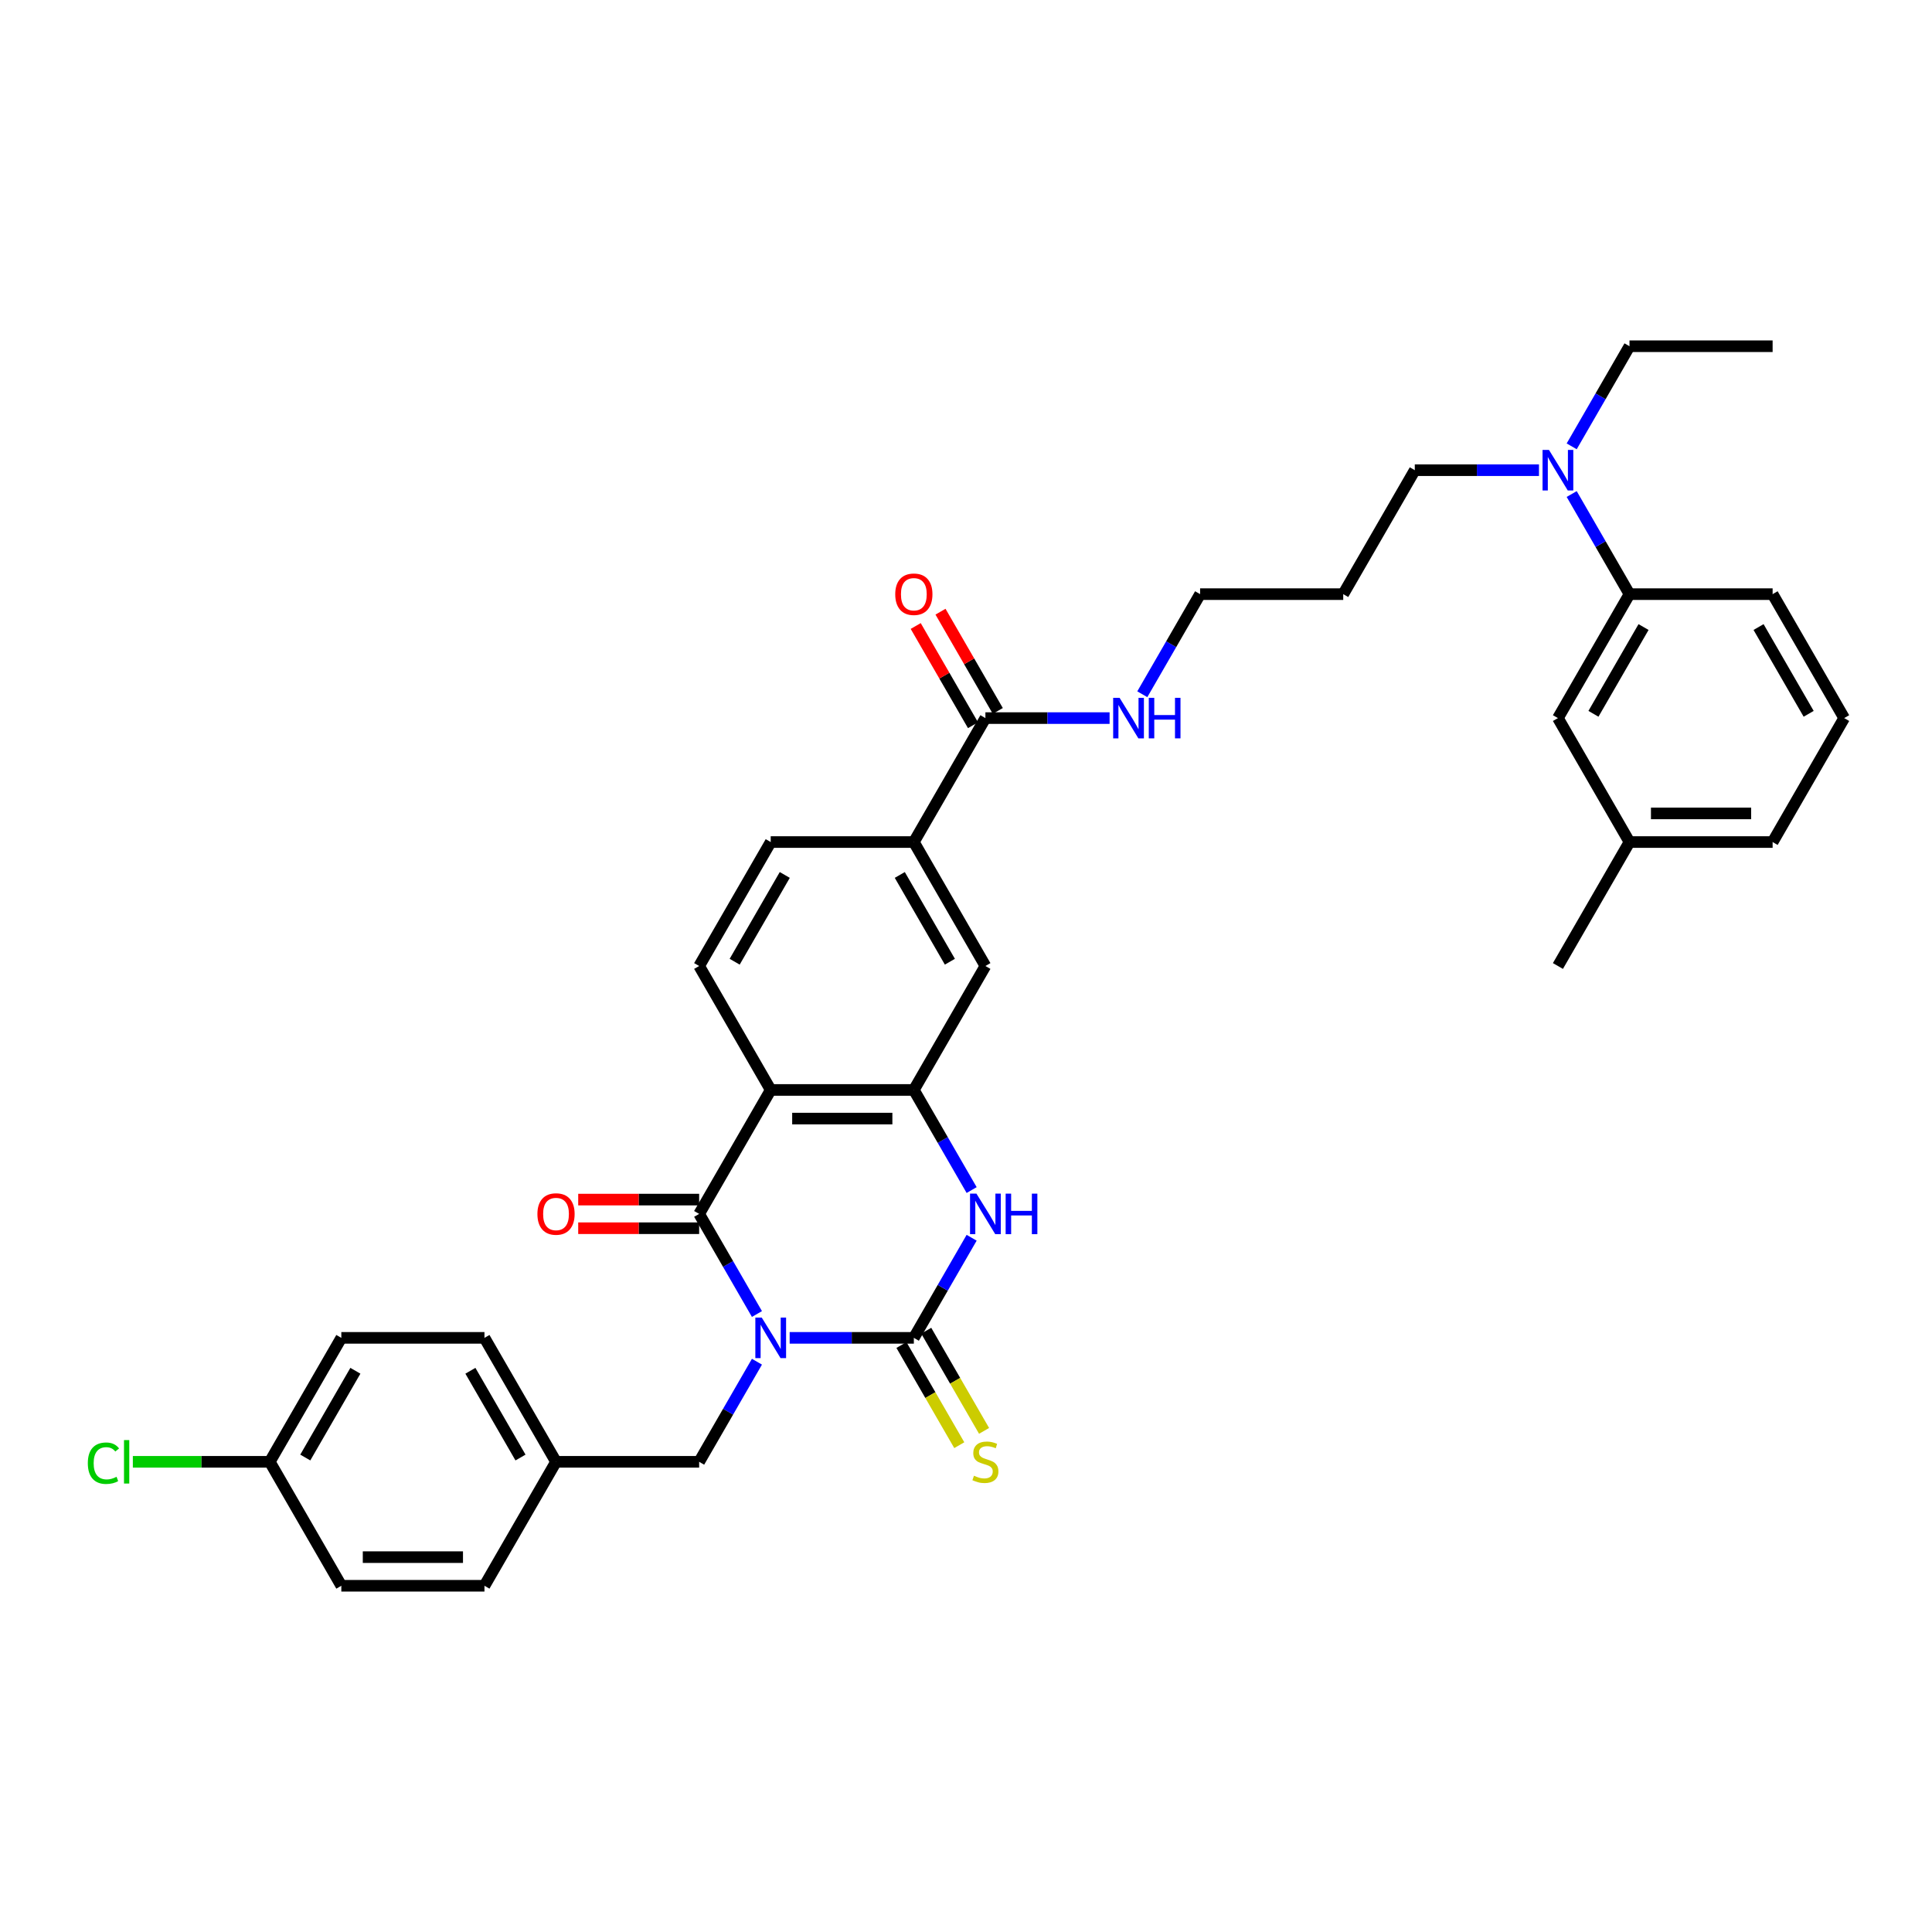 <?xml version='1.0' encoding='iso-8859-1'?>
<svg version='1.1' baseProfile='full'
              xmlns='http://www.w3.org/2000/svg'
                      xmlns:rdkit='http://www.rdkit.org/xml'
                      xmlns:xlink='http://www.w3.org/1999/xlink'
                  xml:space='preserve'
width='1000px' height='1000px' viewBox='0 0 1000 1000'>
<!-- END OF HEADER -->
<rect style='opacity:1.0;fill:#FFFFFF;stroke:none' width='1000' height='1000' x='0' y='0'> </rect>
<path class='bond-0' d='M 408.729,692.474 L 440.867,692.474' style='fill:none;fill-rule:evenodd;stroke:#0000FF;stroke-width:6px;stroke-linecap:butt;stroke-linejoin:miter;stroke-opacity:1' />
<path class='bond-0' d='M 440.867,692.474 L 473.004,692.474' style='fill:none;fill-rule:evenodd;stroke:#000000;stroke-width:6px;stroke-linecap:butt;stroke-linejoin:miter;stroke-opacity:1' />
<path class='bond-1' d='M 391.795,680.132 L 376.837,654.224' style='fill:none;fill-rule:evenodd;stroke:#0000FF;stroke-width:6px;stroke-linecap:butt;stroke-linejoin:miter;stroke-opacity:1' />
<path class='bond-1' d='M 376.837,654.224 L 361.879,628.316' style='fill:none;fill-rule:evenodd;stroke:#000000;stroke-width:6px;stroke-linecap:butt;stroke-linejoin:miter;stroke-opacity:1' />
<path class='bond-6' d='M 391.795,704.816 L 376.837,730.724' style='fill:none;fill-rule:evenodd;stroke:#0000FF;stroke-width:6px;stroke-linecap:butt;stroke-linejoin:miter;stroke-opacity:1' />
<path class='bond-6' d='M 376.837,730.724 L 361.879,756.632' style='fill:none;fill-rule:evenodd;stroke:#000000;stroke-width:6px;stroke-linecap:butt;stroke-linejoin:miter;stroke-opacity:1' />
<path class='bond-3' d='M 473.004,692.474 L 487.962,666.566' style='fill:none;fill-rule:evenodd;stroke:#000000;stroke-width:6px;stroke-linecap:butt;stroke-linejoin:miter;stroke-opacity:1' />
<path class='bond-3' d='M 487.962,666.566 L 502.92,640.658' style='fill:none;fill-rule:evenodd;stroke:#0000FF;stroke-width:6px;stroke-linecap:butt;stroke-linejoin:miter;stroke-opacity:1' />
<path class='bond-10' d='M 466.588,696.178 L 481.555,722.101' style='fill:none;fill-rule:evenodd;stroke:#000000;stroke-width:6px;stroke-linecap:butt;stroke-linejoin:miter;stroke-opacity:1' />
<path class='bond-10' d='M 481.555,722.101 L 496.521,748.024' style='fill:none;fill-rule:evenodd;stroke:#CCCC00;stroke-width:6px;stroke-linecap:butt;stroke-linejoin:miter;stroke-opacity:1' />
<path class='bond-10' d='M 479.42,688.77 L 494.386,714.693' style='fill:none;fill-rule:evenodd;stroke:#000000;stroke-width:6px;stroke-linecap:butt;stroke-linejoin:miter;stroke-opacity:1' />
<path class='bond-10' d='M 494.386,714.693 L 509.353,740.615' style='fill:none;fill-rule:evenodd;stroke:#CCCC00;stroke-width:6px;stroke-linecap:butt;stroke-linejoin:miter;stroke-opacity:1' />
<path class='bond-2' d='M 361.879,628.316 L 398.921,564.158' style='fill:none;fill-rule:evenodd;stroke:#000000;stroke-width:6px;stroke-linecap:butt;stroke-linejoin:miter;stroke-opacity:1' />
<path class='bond-11' d='M 361.879,620.908 L 330.579,620.908' style='fill:none;fill-rule:evenodd;stroke:#000000;stroke-width:6px;stroke-linecap:butt;stroke-linejoin:miter;stroke-opacity:1' />
<path class='bond-11' d='M 330.579,620.908 L 299.279,620.908' style='fill:none;fill-rule:evenodd;stroke:#FF0000;stroke-width:6px;stroke-linecap:butt;stroke-linejoin:miter;stroke-opacity:1' />
<path class='bond-11' d='M 361.879,635.724 L 330.579,635.724' style='fill:none;fill-rule:evenodd;stroke:#000000;stroke-width:6px;stroke-linecap:butt;stroke-linejoin:miter;stroke-opacity:1' />
<path class='bond-11' d='M 330.579,635.724 L 299.279,635.724' style='fill:none;fill-rule:evenodd;stroke:#FF0000;stroke-width:6px;stroke-linecap:butt;stroke-linejoin:miter;stroke-opacity:1' />
<path class='bond-4' d='M 398.921,564.158 L 473.004,564.158' style='fill:none;fill-rule:evenodd;stroke:#000000;stroke-width:6px;stroke-linecap:butt;stroke-linejoin:miter;stroke-opacity:1' />
<path class='bond-4' d='M 410.033,578.975 L 461.892,578.975' style='fill:none;fill-rule:evenodd;stroke:#000000;stroke-width:6px;stroke-linecap:butt;stroke-linejoin:miter;stroke-opacity:1' />
<path class='bond-8' d='M 398.921,564.158 L 361.879,500' style='fill:none;fill-rule:evenodd;stroke:#000000;stroke-width:6px;stroke-linecap:butt;stroke-linejoin:miter;stroke-opacity:1' />
<path class='bond-35' d='M 502.92,615.974 L 487.962,590.066' style='fill:none;fill-rule:evenodd;stroke:#0000FF;stroke-width:6px;stroke-linecap:butt;stroke-linejoin:miter;stroke-opacity:1' />
<path class='bond-35' d='M 487.962,590.066 L 473.004,564.158' style='fill:none;fill-rule:evenodd;stroke:#000000;stroke-width:6px;stroke-linecap:butt;stroke-linejoin:miter;stroke-opacity:1' />
<path class='bond-7' d='M 473.004,564.158 L 510.046,500' style='fill:none;fill-rule:evenodd;stroke:#000000;stroke-width:6px;stroke-linecap:butt;stroke-linejoin:miter;stroke-opacity:1' />
<path class='bond-5' d='M 510.046,371.684 L 473.004,435.842' style='fill:none;fill-rule:evenodd;stroke:#000000;stroke-width:6px;stroke-linecap:butt;stroke-linejoin:miter;stroke-opacity:1' />
<path class='bond-15' d='M 516.461,367.98 L 501.632,342.294' style='fill:none;fill-rule:evenodd;stroke:#000000;stroke-width:6px;stroke-linecap:butt;stroke-linejoin:miter;stroke-opacity:1' />
<path class='bond-15' d='M 501.632,342.294 L 486.802,316.609' style='fill:none;fill-rule:evenodd;stroke:#FF0000;stroke-width:6px;stroke-linecap:butt;stroke-linejoin:miter;stroke-opacity:1' />
<path class='bond-15' d='M 503.63,375.388 L 488.8,349.703' style='fill:none;fill-rule:evenodd;stroke:#000000;stroke-width:6px;stroke-linecap:butt;stroke-linejoin:miter;stroke-opacity:1' />
<path class='bond-15' d='M 488.8,349.703 L 473.971,324.017' style='fill:none;fill-rule:evenodd;stroke:#FF0000;stroke-width:6px;stroke-linecap:butt;stroke-linejoin:miter;stroke-opacity:1' />
<path class='bond-17' d='M 510.046,371.684 L 542.183,371.684' style='fill:none;fill-rule:evenodd;stroke:#000000;stroke-width:6px;stroke-linecap:butt;stroke-linejoin:miter;stroke-opacity:1' />
<path class='bond-17' d='M 542.183,371.684 L 574.32,371.684' style='fill:none;fill-rule:evenodd;stroke:#0000FF;stroke-width:6px;stroke-linecap:butt;stroke-linejoin:miter;stroke-opacity:1' />
<path class='bond-18' d='M 361.879,756.632 L 287.796,756.632' style='fill:none;fill-rule:evenodd;stroke:#000000;stroke-width:6px;stroke-linecap:butt;stroke-linejoin:miter;stroke-opacity:1' />
<path class='bond-37' d='M 510.046,500 L 473.004,435.842' style='fill:none;fill-rule:evenodd;stroke:#000000;stroke-width:6px;stroke-linecap:butt;stroke-linejoin:miter;stroke-opacity:1' />
<path class='bond-37' d='M 491.658,497.785 L 465.729,452.874' style='fill:none;fill-rule:evenodd;stroke:#000000;stroke-width:6px;stroke-linecap:butt;stroke-linejoin:miter;stroke-opacity:1' />
<path class='bond-14' d='M 361.879,500 L 398.921,435.842' style='fill:none;fill-rule:evenodd;stroke:#000000;stroke-width:6px;stroke-linecap:butt;stroke-linejoin:miter;stroke-opacity:1' />
<path class='bond-14' d='M 380.267,497.785 L 406.196,452.874' style='fill:none;fill-rule:evenodd;stroke:#000000;stroke-width:6px;stroke-linecap:butt;stroke-linejoin:miter;stroke-opacity:1' />
<path class='bond-9' d='M 473.004,435.842 L 398.921,435.842' style='fill:none;fill-rule:evenodd;stroke:#000000;stroke-width:6px;stroke-linecap:butt;stroke-linejoin:miter;stroke-opacity:1' />
<path class='bond-12' d='M 843.421,307.526 L 828.463,281.618' style='fill:none;fill-rule:evenodd;stroke:#000000;stroke-width:6px;stroke-linecap:butt;stroke-linejoin:miter;stroke-opacity:1' />
<path class='bond-12' d='M 828.463,281.618 L 813.505,255.71' style='fill:none;fill-rule:evenodd;stroke:#0000FF;stroke-width:6px;stroke-linecap:butt;stroke-linejoin:miter;stroke-opacity:1' />
<path class='bond-16' d='M 843.421,307.526 L 806.379,371.684' style='fill:none;fill-rule:evenodd;stroke:#000000;stroke-width:6px;stroke-linecap:butt;stroke-linejoin:miter;stroke-opacity:1' />
<path class='bond-16' d='M 850.696,324.558 L 824.767,369.469' style='fill:none;fill-rule:evenodd;stroke:#000000;stroke-width:6px;stroke-linecap:butt;stroke-linejoin:miter;stroke-opacity:1' />
<path class='bond-28' d='M 843.421,307.526 L 917.504,307.526' style='fill:none;fill-rule:evenodd;stroke:#000000;stroke-width:6px;stroke-linecap:butt;stroke-linejoin:miter;stroke-opacity:1' />
<path class='bond-13' d='M 796.57,243.368 L 764.433,243.368' style='fill:none;fill-rule:evenodd;stroke:#0000FF;stroke-width:6px;stroke-linecap:butt;stroke-linejoin:miter;stroke-opacity:1' />
<path class='bond-13' d='M 764.433,243.368 L 732.296,243.368' style='fill:none;fill-rule:evenodd;stroke:#000000;stroke-width:6px;stroke-linecap:butt;stroke-linejoin:miter;stroke-opacity:1' />
<path class='bond-30' d='M 813.505,231.026 L 828.463,205.118' style='fill:none;fill-rule:evenodd;stroke:#0000FF;stroke-width:6px;stroke-linecap:butt;stroke-linejoin:miter;stroke-opacity:1' />
<path class='bond-30' d='M 828.463,205.118 L 843.421,179.21' style='fill:none;fill-rule:evenodd;stroke:#000000;stroke-width:6px;stroke-linecap:butt;stroke-linejoin:miter;stroke-opacity:1' />
<path class='bond-20' d='M 806.379,371.684 L 843.421,435.842' style='fill:none;fill-rule:evenodd;stroke:#000000;stroke-width:6px;stroke-linecap:butt;stroke-linejoin:miter;stroke-opacity:1' />
<path class='bond-31' d='M 591.255,359.342 L 606.213,333.434' style='fill:none;fill-rule:evenodd;stroke:#0000FF;stroke-width:6px;stroke-linecap:butt;stroke-linejoin:miter;stroke-opacity:1' />
<path class='bond-31' d='M 606.213,333.434 L 621.171,307.526' style='fill:none;fill-rule:evenodd;stroke:#000000;stroke-width:6px;stroke-linecap:butt;stroke-linejoin:miter;stroke-opacity:1' />
<path class='bond-22' d='M 287.796,756.632 L 250.754,820.79' style='fill:none;fill-rule:evenodd;stroke:#000000;stroke-width:6px;stroke-linecap:butt;stroke-linejoin:miter;stroke-opacity:1' />
<path class='bond-23' d='M 287.796,756.632 L 250.754,692.474' style='fill:none;fill-rule:evenodd;stroke:#000000;stroke-width:6px;stroke-linecap:butt;stroke-linejoin:miter;stroke-opacity:1' />
<path class='bond-23' d='M 269.408,754.417 L 243.479,709.506' style='fill:none;fill-rule:evenodd;stroke:#000000;stroke-width:6px;stroke-linecap:butt;stroke-linejoin:miter;stroke-opacity:1' />
<path class='bond-19' d='M 139.629,756.632 L 176.671,692.474' style='fill:none;fill-rule:evenodd;stroke:#000000;stroke-width:6px;stroke-linecap:butt;stroke-linejoin:miter;stroke-opacity:1' />
<path class='bond-19' d='M 158.017,754.417 L 183.946,709.506' style='fill:none;fill-rule:evenodd;stroke:#000000;stroke-width:6px;stroke-linecap:butt;stroke-linejoin:miter;stroke-opacity:1' />
<path class='bond-21' d='M 139.629,756.632 L 104.195,756.632' style='fill:none;fill-rule:evenodd;stroke:#000000;stroke-width:6px;stroke-linecap:butt;stroke-linejoin:miter;stroke-opacity:1' />
<path class='bond-21' d='M 104.195,756.632 L 68.761,756.632' style='fill:none;fill-rule:evenodd;stroke:#00CC00;stroke-width:6px;stroke-linecap:butt;stroke-linejoin:miter;stroke-opacity:1' />
<path class='bond-36' d='M 139.629,756.632 L 176.671,820.79' style='fill:none;fill-rule:evenodd;stroke:#000000;stroke-width:6px;stroke-linecap:butt;stroke-linejoin:miter;stroke-opacity:1' />
<path class='bond-33' d='M 843.421,435.842 L 806.379,500' style='fill:none;fill-rule:evenodd;stroke:#000000;stroke-width:6px;stroke-linecap:butt;stroke-linejoin:miter;stroke-opacity:1' />
<path class='bond-38' d='M 843.421,435.842 L 917.504,435.842' style='fill:none;fill-rule:evenodd;stroke:#000000;stroke-width:6px;stroke-linecap:butt;stroke-linejoin:miter;stroke-opacity:1' />
<path class='bond-38' d='M 854.533,421.025 L 906.391,421.025' style='fill:none;fill-rule:evenodd;stroke:#000000;stroke-width:6px;stroke-linecap:butt;stroke-linejoin:miter;stroke-opacity:1' />
<path class='bond-24' d='M 250.754,820.79 L 176.671,820.79' style='fill:none;fill-rule:evenodd;stroke:#000000;stroke-width:6px;stroke-linecap:butt;stroke-linejoin:miter;stroke-opacity:1' />
<path class='bond-24' d='M 239.642,805.973 L 187.783,805.973' style='fill:none;fill-rule:evenodd;stroke:#000000;stroke-width:6px;stroke-linecap:butt;stroke-linejoin:miter;stroke-opacity:1' />
<path class='bond-25' d='M 250.754,692.474 L 176.671,692.474' style='fill:none;fill-rule:evenodd;stroke:#000000;stroke-width:6px;stroke-linecap:butt;stroke-linejoin:miter;stroke-opacity:1' />
<path class='bond-26' d='M 695.254,307.526 L 621.171,307.526' style='fill:none;fill-rule:evenodd;stroke:#000000;stroke-width:6px;stroke-linecap:butt;stroke-linejoin:miter;stroke-opacity:1' />
<path class='bond-27' d='M 695.254,307.526 L 732.296,243.368' style='fill:none;fill-rule:evenodd;stroke:#000000;stroke-width:6px;stroke-linecap:butt;stroke-linejoin:miter;stroke-opacity:1' />
<path class='bond-29' d='M 917.504,307.526 L 954.545,371.684' style='fill:none;fill-rule:evenodd;stroke:#000000;stroke-width:6px;stroke-linecap:butt;stroke-linejoin:miter;stroke-opacity:1' />
<path class='bond-29' d='M 910.228,324.558 L 936.158,369.469' style='fill:none;fill-rule:evenodd;stroke:#000000;stroke-width:6px;stroke-linecap:butt;stroke-linejoin:miter;stroke-opacity:1' />
<path class='bond-32' d='M 954.545,371.684 L 917.504,435.842' style='fill:none;fill-rule:evenodd;stroke:#000000;stroke-width:6px;stroke-linecap:butt;stroke-linejoin:miter;stroke-opacity:1' />
<path class='bond-34' d='M 843.421,179.21 L 917.504,179.21' style='fill:none;fill-rule:evenodd;stroke:#000000;stroke-width:6px;stroke-linecap:butt;stroke-linejoin:miter;stroke-opacity:1' />
<path  class='atom-0' d='M 394.283 681.984
L 401.158 693.096
Q 401.84 694.193, 402.936 696.178
Q 404.033 698.164, 404.092 698.282
L 404.092 681.984
L 406.877 681.984
L 406.877 702.964
L 404.003 702.964
L 396.624 690.815
Q 395.765 689.392, 394.846 687.762
Q 393.957 686.133, 393.69 685.629
L 393.69 702.964
L 390.964 702.964
L 390.964 681.984
L 394.283 681.984
' fill='#0000FF'/>
<path  class='atom-4' d='M 505.408 617.826
L 512.283 628.938
Q 512.965 630.035, 514.061 632.02
Q 515.157 634.006, 515.217 634.124
L 515.217 617.826
L 518.002 617.826
L 518.002 638.806
L 515.128 638.806
L 507.749 626.657
Q 506.89 625.234, 505.971 623.604
Q 505.082 621.974, 504.815 621.471
L 504.815 638.806
L 502.089 638.806
L 502.089 617.826
L 505.408 617.826
' fill='#0000FF'/>
<path  class='atom-4' d='M 520.521 617.826
L 523.366 617.826
L 523.366 626.745
L 534.093 626.745
L 534.093 617.826
L 536.938 617.826
L 536.938 638.806
L 534.093 638.806
L 534.093 629.116
L 523.366 629.116
L 523.366 638.806
L 520.521 638.806
L 520.521 617.826
' fill='#0000FF'/>
<path  class='atom-11' d='M 504.119 763.833
Q 504.356 763.922, 505.334 764.337
Q 506.312 764.752, 507.379 765.018
Q 508.475 765.255, 509.542 765.255
Q 511.527 765.255, 512.683 764.307
Q 513.839 763.329, 513.839 761.64
Q 513.839 760.484, 513.246 759.773
Q 512.683 759.062, 511.794 758.677
Q 510.905 758.292, 509.423 757.847
Q 507.556 757.284, 506.43 756.751
Q 505.334 756.217, 504.534 755.091
Q 503.763 753.965, 503.763 752.069
Q 503.763 749.431, 505.541 747.801
Q 507.349 746.171, 510.905 746.171
Q 513.335 746.171, 516.091 747.327
L 515.409 749.609
Q 512.89 748.572, 510.994 748.572
Q 508.949 748.572, 507.823 749.431
Q 506.697 750.261, 506.727 751.713
Q 506.727 752.839, 507.29 753.521
Q 507.882 754.202, 508.712 754.587
Q 509.572 754.973, 510.994 755.417
Q 512.89 756.01, 514.017 756.602
Q 515.143 757.195, 515.943 758.41
Q 516.772 759.595, 516.772 761.64
Q 516.772 764.544, 514.817 766.115
Q 512.89 767.656, 509.66 767.656
Q 507.794 767.656, 506.371 767.241
Q 504.978 766.856, 503.319 766.174
L 504.119 763.833
' fill='#CCCC00'/>
<path  class='atom-12' d='M 278.165 628.375
Q 278.165 623.338, 280.654 620.522
Q 283.143 617.707, 287.796 617.707
Q 292.448 617.707, 294.937 620.522
Q 297.427 623.338, 297.427 628.375
Q 297.427 633.472, 294.908 636.376
Q 292.389 639.251, 287.796 639.251
Q 283.173 639.251, 280.654 636.376
Q 278.165 633.502, 278.165 628.375
M 287.796 636.88
Q 290.996 636.88, 292.715 634.746
Q 294.463 632.583, 294.463 628.375
Q 294.463 624.256, 292.715 622.182
Q 290.996 620.078, 287.796 620.078
Q 284.595 620.078, 282.847 622.152
Q 281.128 624.227, 281.128 628.375
Q 281.128 632.613, 282.847 634.746
Q 284.595 636.88, 287.796 636.88
' fill='#FF0000'/>
<path  class='atom-14' d='M 801.741 232.878
L 808.616 243.99
Q 809.298 245.087, 810.394 247.072
Q 811.491 249.058, 811.55 249.176
L 811.55 232.878
L 814.335 232.878
L 814.335 253.858
L 811.461 253.858
L 804.082 241.708
Q 803.223 240.286, 802.304 238.656
Q 801.415 237.026, 801.149 236.523
L 801.149 253.858
L 798.422 253.858
L 798.422 232.878
L 801.741 232.878
' fill='#0000FF'/>
<path  class='atom-16' d='M 463.373 307.585
Q 463.373 302.548, 465.862 299.732
Q 468.352 296.917, 473.004 296.917
Q 477.656 296.917, 480.146 299.732
Q 482.635 302.548, 482.635 307.585
Q 482.635 312.682, 480.116 315.586
Q 477.597 318.461, 473.004 318.461
Q 468.381 318.461, 465.862 315.586
Q 463.373 312.712, 463.373 307.585
M 473.004 316.09
Q 476.204 316.09, 477.923 313.956
Q 479.672 311.793, 479.672 307.585
Q 479.672 303.466, 477.923 301.392
Q 476.204 299.288, 473.004 299.288
Q 469.804 299.288, 468.055 301.362
Q 466.337 303.437, 466.337 307.585
Q 466.337 311.823, 468.055 313.956
Q 469.804 316.09, 473.004 316.09
' fill='#FF0000'/>
<path  class='atom-18' d='M 579.491 361.194
L 586.366 372.306
Q 587.048 373.403, 588.144 375.388
Q 589.241 377.374, 589.3 377.492
L 589.3 361.194
L 592.086 361.194
L 592.086 382.174
L 589.211 382.174
L 581.832 370.025
Q 580.973 368.602, 580.054 366.972
Q 579.165 365.342, 578.899 364.839
L 578.899 382.174
L 576.172 382.174
L 576.172 361.194
L 579.491 361.194
' fill='#0000FF'/>
<path  class='atom-18' d='M 594.604 361.194
L 597.449 361.194
L 597.449 370.113
L 608.176 370.113
L 608.176 361.194
L 611.021 361.194
L 611.021 382.174
L 608.176 382.174
L 608.176 372.484
L 597.449 372.484
L 597.449 382.174
L 594.604 382.174
L 594.604 361.194
' fill='#0000FF'/>
<path  class='atom-22' d='M 45.455 757.358
Q 45.455 752.143, 47.885 749.416
Q 50.344 746.66, 54.996 746.66
Q 59.323 746.66, 61.634 749.713
L 59.678 751.313
Q 57.989 749.09, 54.996 749.09
Q 51.826 749.09, 50.137 751.224
Q 48.477 753.328, 48.477 757.358
Q 48.477 761.507, 50.196 763.64
Q 51.944 765.774, 55.322 765.774
Q 57.634 765.774, 60.331 764.381
L 61.16 766.604
Q 60.064 767.315, 58.404 767.73
Q 56.745 768.145, 54.908 768.145
Q 50.344 768.145, 47.885 765.359
Q 45.455 762.574, 45.455 757.358
' fill='#00CC00'/>
<path  class='atom-22' d='M 64.183 745.386
L 66.909 745.386
L 66.909 767.878
L 64.183 767.878
L 64.183 745.386
' fill='#00CC00'/>
</svg>
